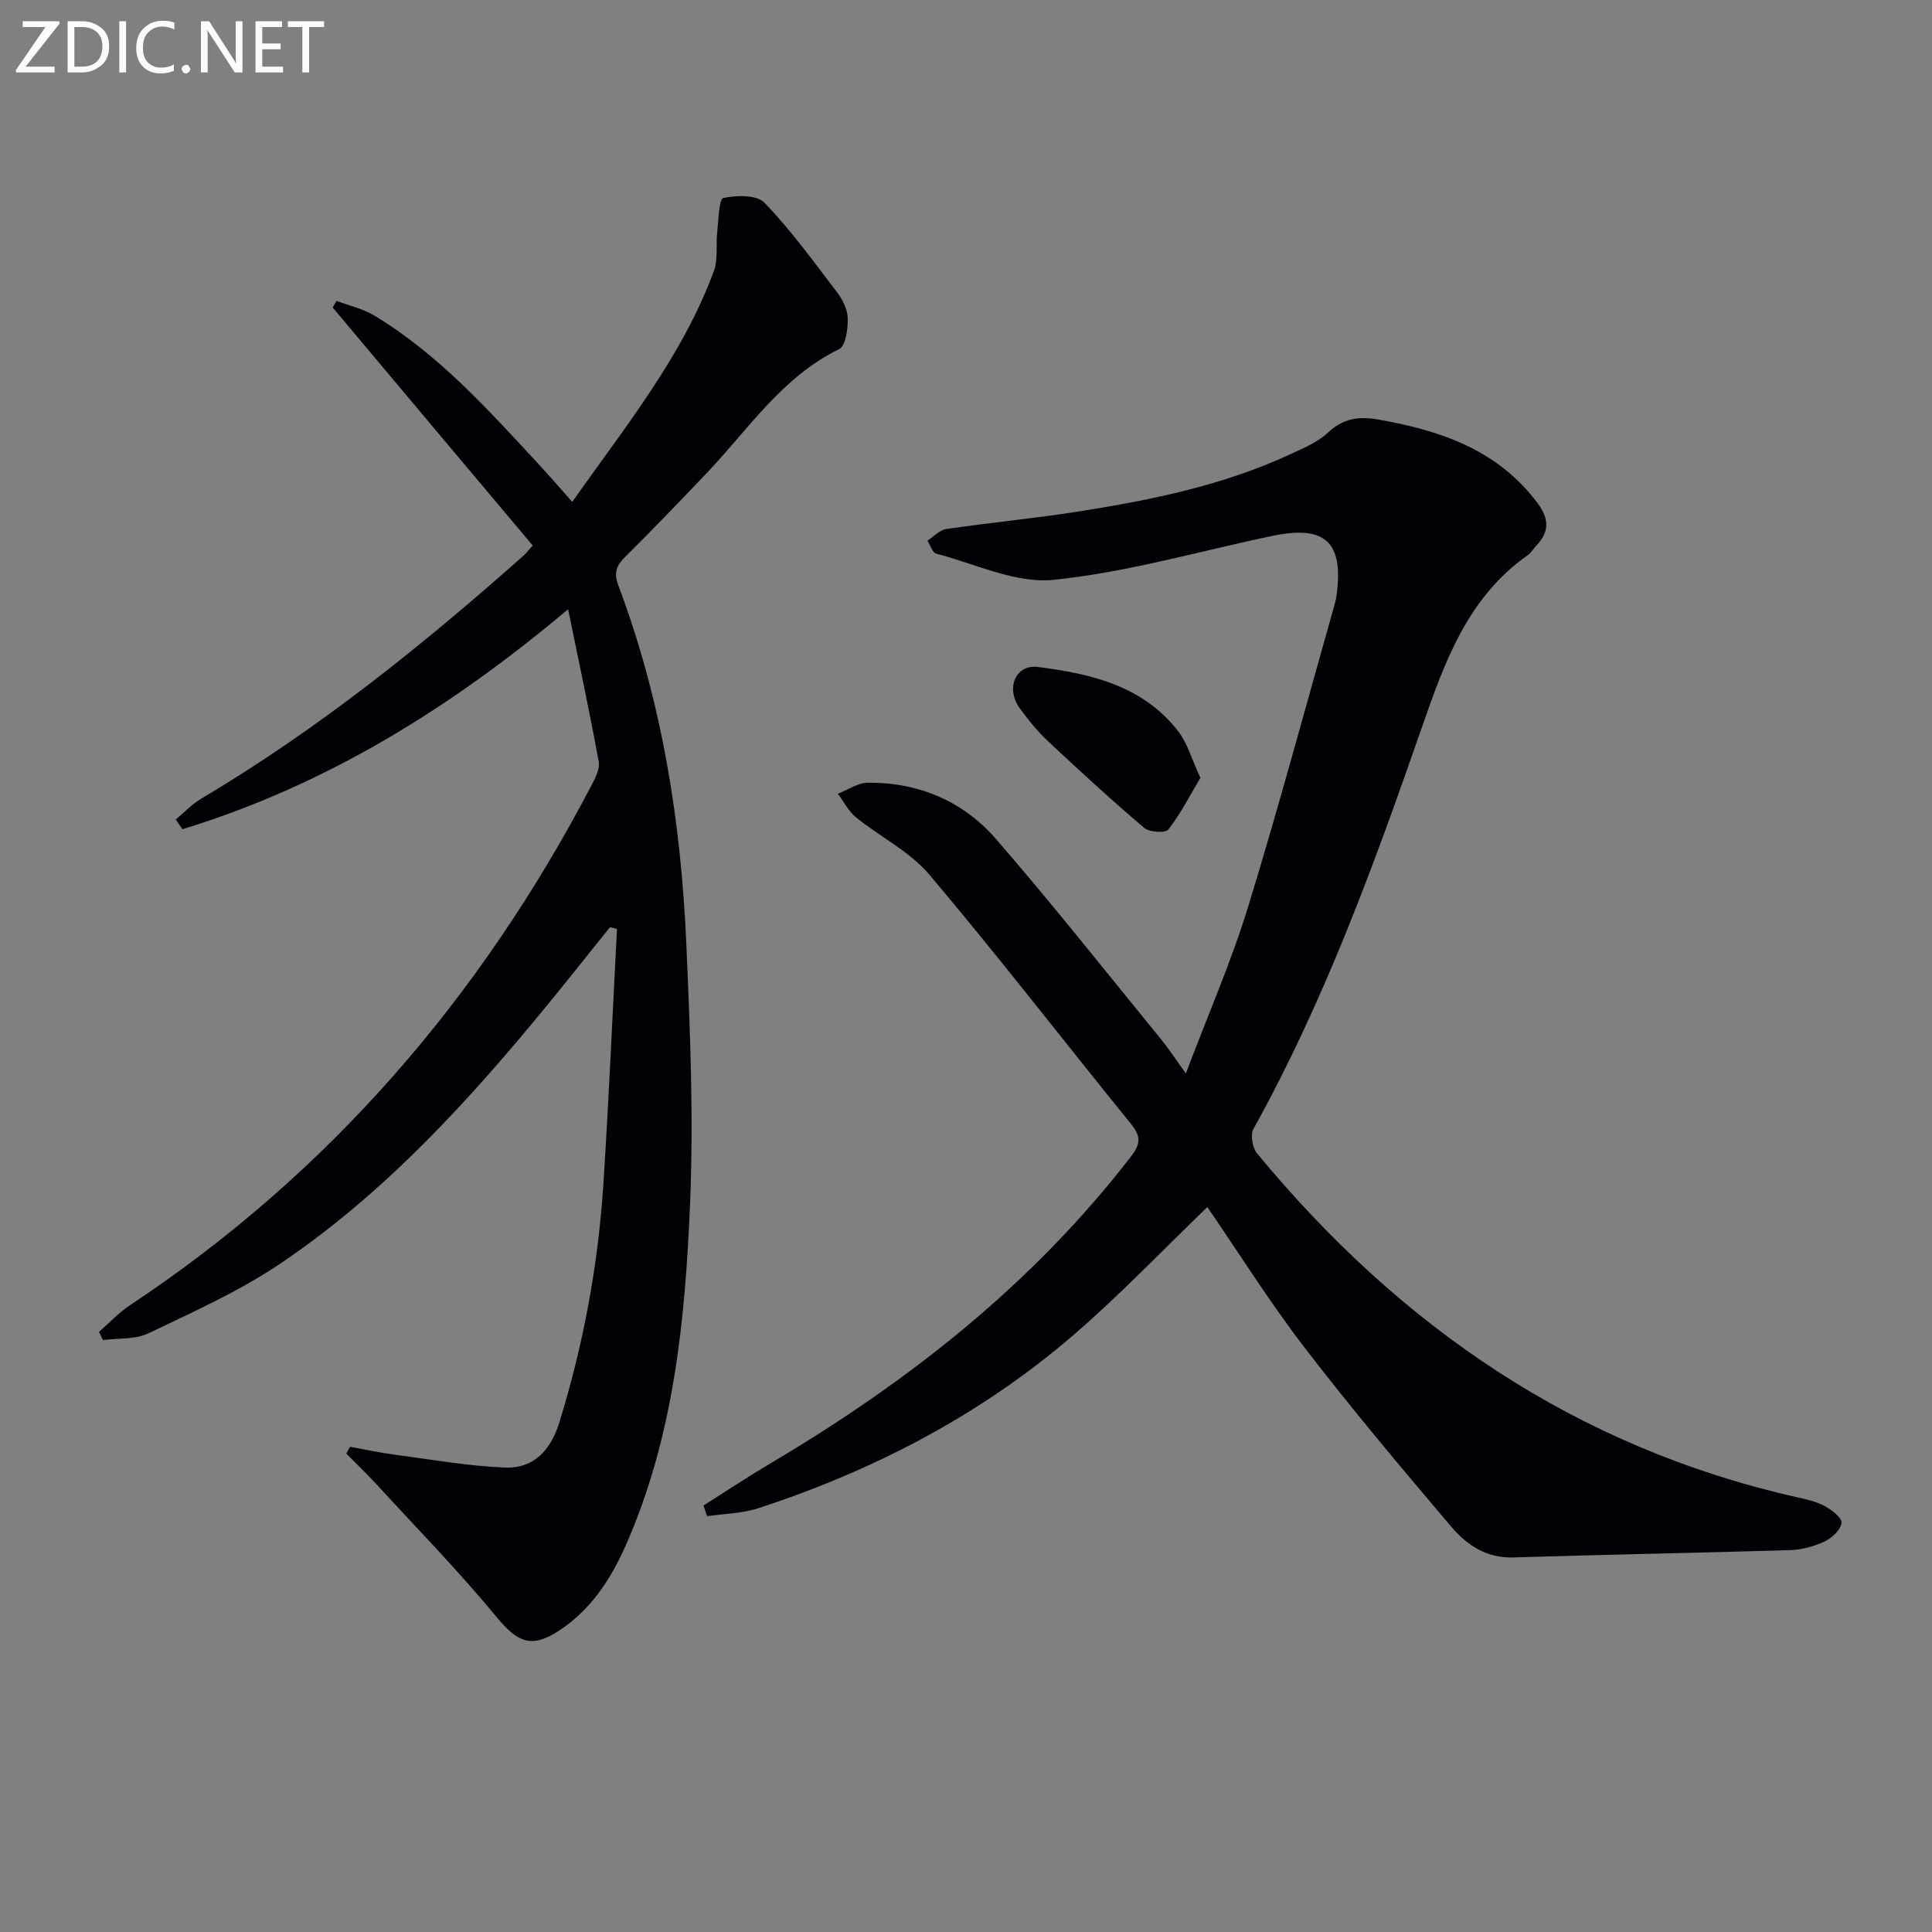 <svg enable-background="new 0 0 400 400" viewBox="0 0 400 400" xmlns="http://www.w3.org/2000/svg"><rect x="0" y="0" width="400" height="400" fill="#808080" stroke="none"/><path d="m145.65 311.7c4.7-2.97 9.34-6.05 14.12-8.88 28.45-16.86 54.06-37.01 74.41-63.41 2.08-2.7 1.98-4.24-.03-6.72-13.93-17.18-27.46-34.7-41.72-51.59-4.06-4.81-10.21-7.83-15.22-11.89-1.55-1.25-2.51-3.23-3.74-4.88 2.07-.8 4.13-2.26 6.21-2.28 10.53-.09 19.75 3.84 26.55 11.68 11.75 13.55 22.88 27.64 34.23 41.54 1.54 1.88 2.86 3.93 5.06 6.98 4.61-12.22 9.4-23.15 12.88-34.48 6.38-20.76 12-41.76 17.93-62.66.18-.64.32-1.3.41-1.95 1.44-10.96-2.37-14.5-13.31-12.21-15.1 3.16-30.06 7.54-45.32 9.1-7.83.8-16.19-3.33-24.27-5.42-.79-.2-1.23-1.76-1.83-2.69 1.3-.83 2.52-2.21 3.91-2.41 9.19-1.35 18.46-2.22 27.64-3.67 14.94-2.37 29.75-5.39 43.6-11.82 2.7-1.26 5.63-2.46 7.75-4.45 3.14-2.94 6.34-3.45 10.39-2.74 12.91 2.26 24.77 6.24 33.06 17.35 2.43 3.26 2.42 5.98-.34 8.83-.58.6-.99 1.4-1.65 1.86-12.51 8.77-17.26 22.12-22.02 35.8-9.87 28.39-20.18 56.64-34.84 83.05-.67 1.21-.21 3.89.74 5.04 29.56 35.83 66.02 60.9 111.85 71.22 1.93.43 3.94.87 5.65 1.8 1.46.79 3.59 2.37 3.51 3.47-.1 1.38-1.9 3.12-3.39 3.82-2.19 1.04-4.73 1.76-7.15 1.84-19.13.59-38.27.92-57.41 1.52-5.62.18-9.69-2.64-12.91-6.44-10.32-12.17-20.61-24.38-30.32-37.03-7.28-9.48-13.65-19.66-20.11-29.07-9.29 8.94-18.13 18.24-27.81 26.57-19.13 16.46-41.19 27.94-65.12 35.77-3.37 1.1-7.09 1.14-10.65 1.67-.25-.74-.49-1.48-.74-2.22z" fill="#010106"/><path d="m72.48 299.54c3.18.57 6.33 1.26 9.53 1.68 7.49.99 14.98 2.32 22.51 2.62 6.01.24 9.52-3.61 11.3-9.39 4.98-16.12 8.03-32.58 9.11-49.38 1.13-17.56 1.89-35.14 2.81-52.72-.48-.13-.96-.27-1.44-.4-4.2 5.22-8.36 10.48-12.6 15.67-16.51 20.16-34 39.4-55.75 54.05-8.47 5.7-17.97 9.95-27.22 14.38-2.74 1.31-6.26.98-9.42 1.4-.27-.57-.54-1.14-.81-1.7 2.13-1.85 4.08-3.98 6.41-5.52 41.32-27.39 72.55-63.74 95.46-107.46.82-1.56 1.87-3.52 1.59-5.06-1.86-10.24-4.06-20.42-6.34-31.57-24.65 20.74-50.41 36.52-79.85 45.54-.46-.67-.92-1.33-1.38-2 1.73-1.45 3.31-3.16 5.23-4.3 24.17-14.34 45.94-31.83 66.88-50.44.36-.32.65-.72 1.79-2-13.78-16.37-27.6-32.82-41.41-49.27.27-.46.53-.91.8-1.37 2.61.99 5.45 1.6 7.8 3.02 13.29 8.02 23.55 19.46 33.96 30.7 2.25 2.43 4.41 4.94 7.04 7.88 10.97-15.57 22.75-30.03 29.3-47.72.92-2.49.41-5.48.72-8.23.28-2.45.35-6.76 1.24-6.95 2.72-.59 6.92-.7 8.52.96 5.47 5.67 10.14 12.12 14.94 18.42 1.18 1.54 2.26 3.6 2.31 5.45.06 2.2-.39 5.77-1.76 6.44-11.88 5.81-18.85 16.67-27.53 25.78-5.51 5.79-11.05 11.56-16.72 17.18-1.86 1.84-2.5 3.28-1.47 6 8.98 23.86 12.95 48.76 14.06 74.09.79 17.95 1.53 35.98.78 53.91-1.01 24.08-3.36 48.13-13.27 70.62-3.06 6.94-7.1 13.21-13.54 17.55-5.95 4.01-8.84 2.74-13.28-2.65-7.81-9.46-16.41-18.27-24.71-27.31-2.05-2.23-4.24-4.33-6.37-6.49.24-.47.51-.94.78-1.41z" fill="#010106"/><path d="m248.53 161.05c-2.19 3.66-4.09 7.43-6.64 10.69-.6.78-3.93.58-5.01-.34-6.82-5.8-13.42-11.87-19.96-18-2.17-2.04-4.09-4.4-5.83-6.83-2.9-4.04-.86-9.06 3.78-8.48 10.95 1.37 21.72 3.88 29.02 13.25 1.95 2.51 2.83 5.83 4.64 9.71z" fill="#010106"/><g fill="#fafbfa"><path d="m12.4 4.8-7.1 9h6v1.2h-8v-.5l6.1-8.9h-4.7v-1.2h7.6v.4z"/><path d="m14 14v-9.6h3c1.6 0 2.9.5 4 1.4s1.6 2.2 1.6 3.8-.5 3-1.6 3.9-2.4 1.5-4 1.5h-3zm1.4-8.4v8.2h1.6c1.3 0 2.4-.4 3.1-1.1s1.1-1.8 1.1-3.1-.4-2.3-1.2-3-1.8-1-3.1-1z"/><path d="m26.1 4.4v10.6h-1.4v-10.6z"/><path d="m36.1 14.6c-.8.4-1.8.6-2.9.6-1.5 0-2.7-.5-3.6-1.4s-1.4-2.2-1.4-3.8c0-1.7.5-3.1 1.5-4.1s2.3-1.6 3.9-1.6c1 0 1.8.1 2.5.4v1.4c-.8-.4-1.6-.6-2.5-.6-1.2 0-2.1.4-2.9 1.2s-1.1 1.8-1.1 3.2c0 1.3.3 2.3 1 3s1.6 1.1 2.7 1.1c1 0 2-.2 2.7-.7v1.3z"/><path d="m37.6 14.3c0-.2.1-.5.3-.6s.4-.3.6-.3c.3 0 .5.1.6.3s.3.4.3.6-.1.4-.3.6-.4.3-.6.3c-.3 0-.5-.1-.6-.3s-.3-.4-.3-.6z"/><path d="m50.2 15h-1.6l-5.3-8.2c-.2-.2-.3-.5-.4-.7 0 .2.1.7.1 1.5v7.4h-1.4v-10.6h1.7l5.2 8.1c.2.4.4.6.4.7 0-.3-.1-.8-.1-1.5v-7.3h1.4z"/><path d="m58.6 15h-5.7v-10.6h5.5v1.2h-4.1v3.4h3.8v1.2h-3.8v3.6h4.3z"/><path d="m67.1 5.6h-3.1v9.4h-1.4v-9.4h-3v-1.2h7.5z"/></g></svg>
